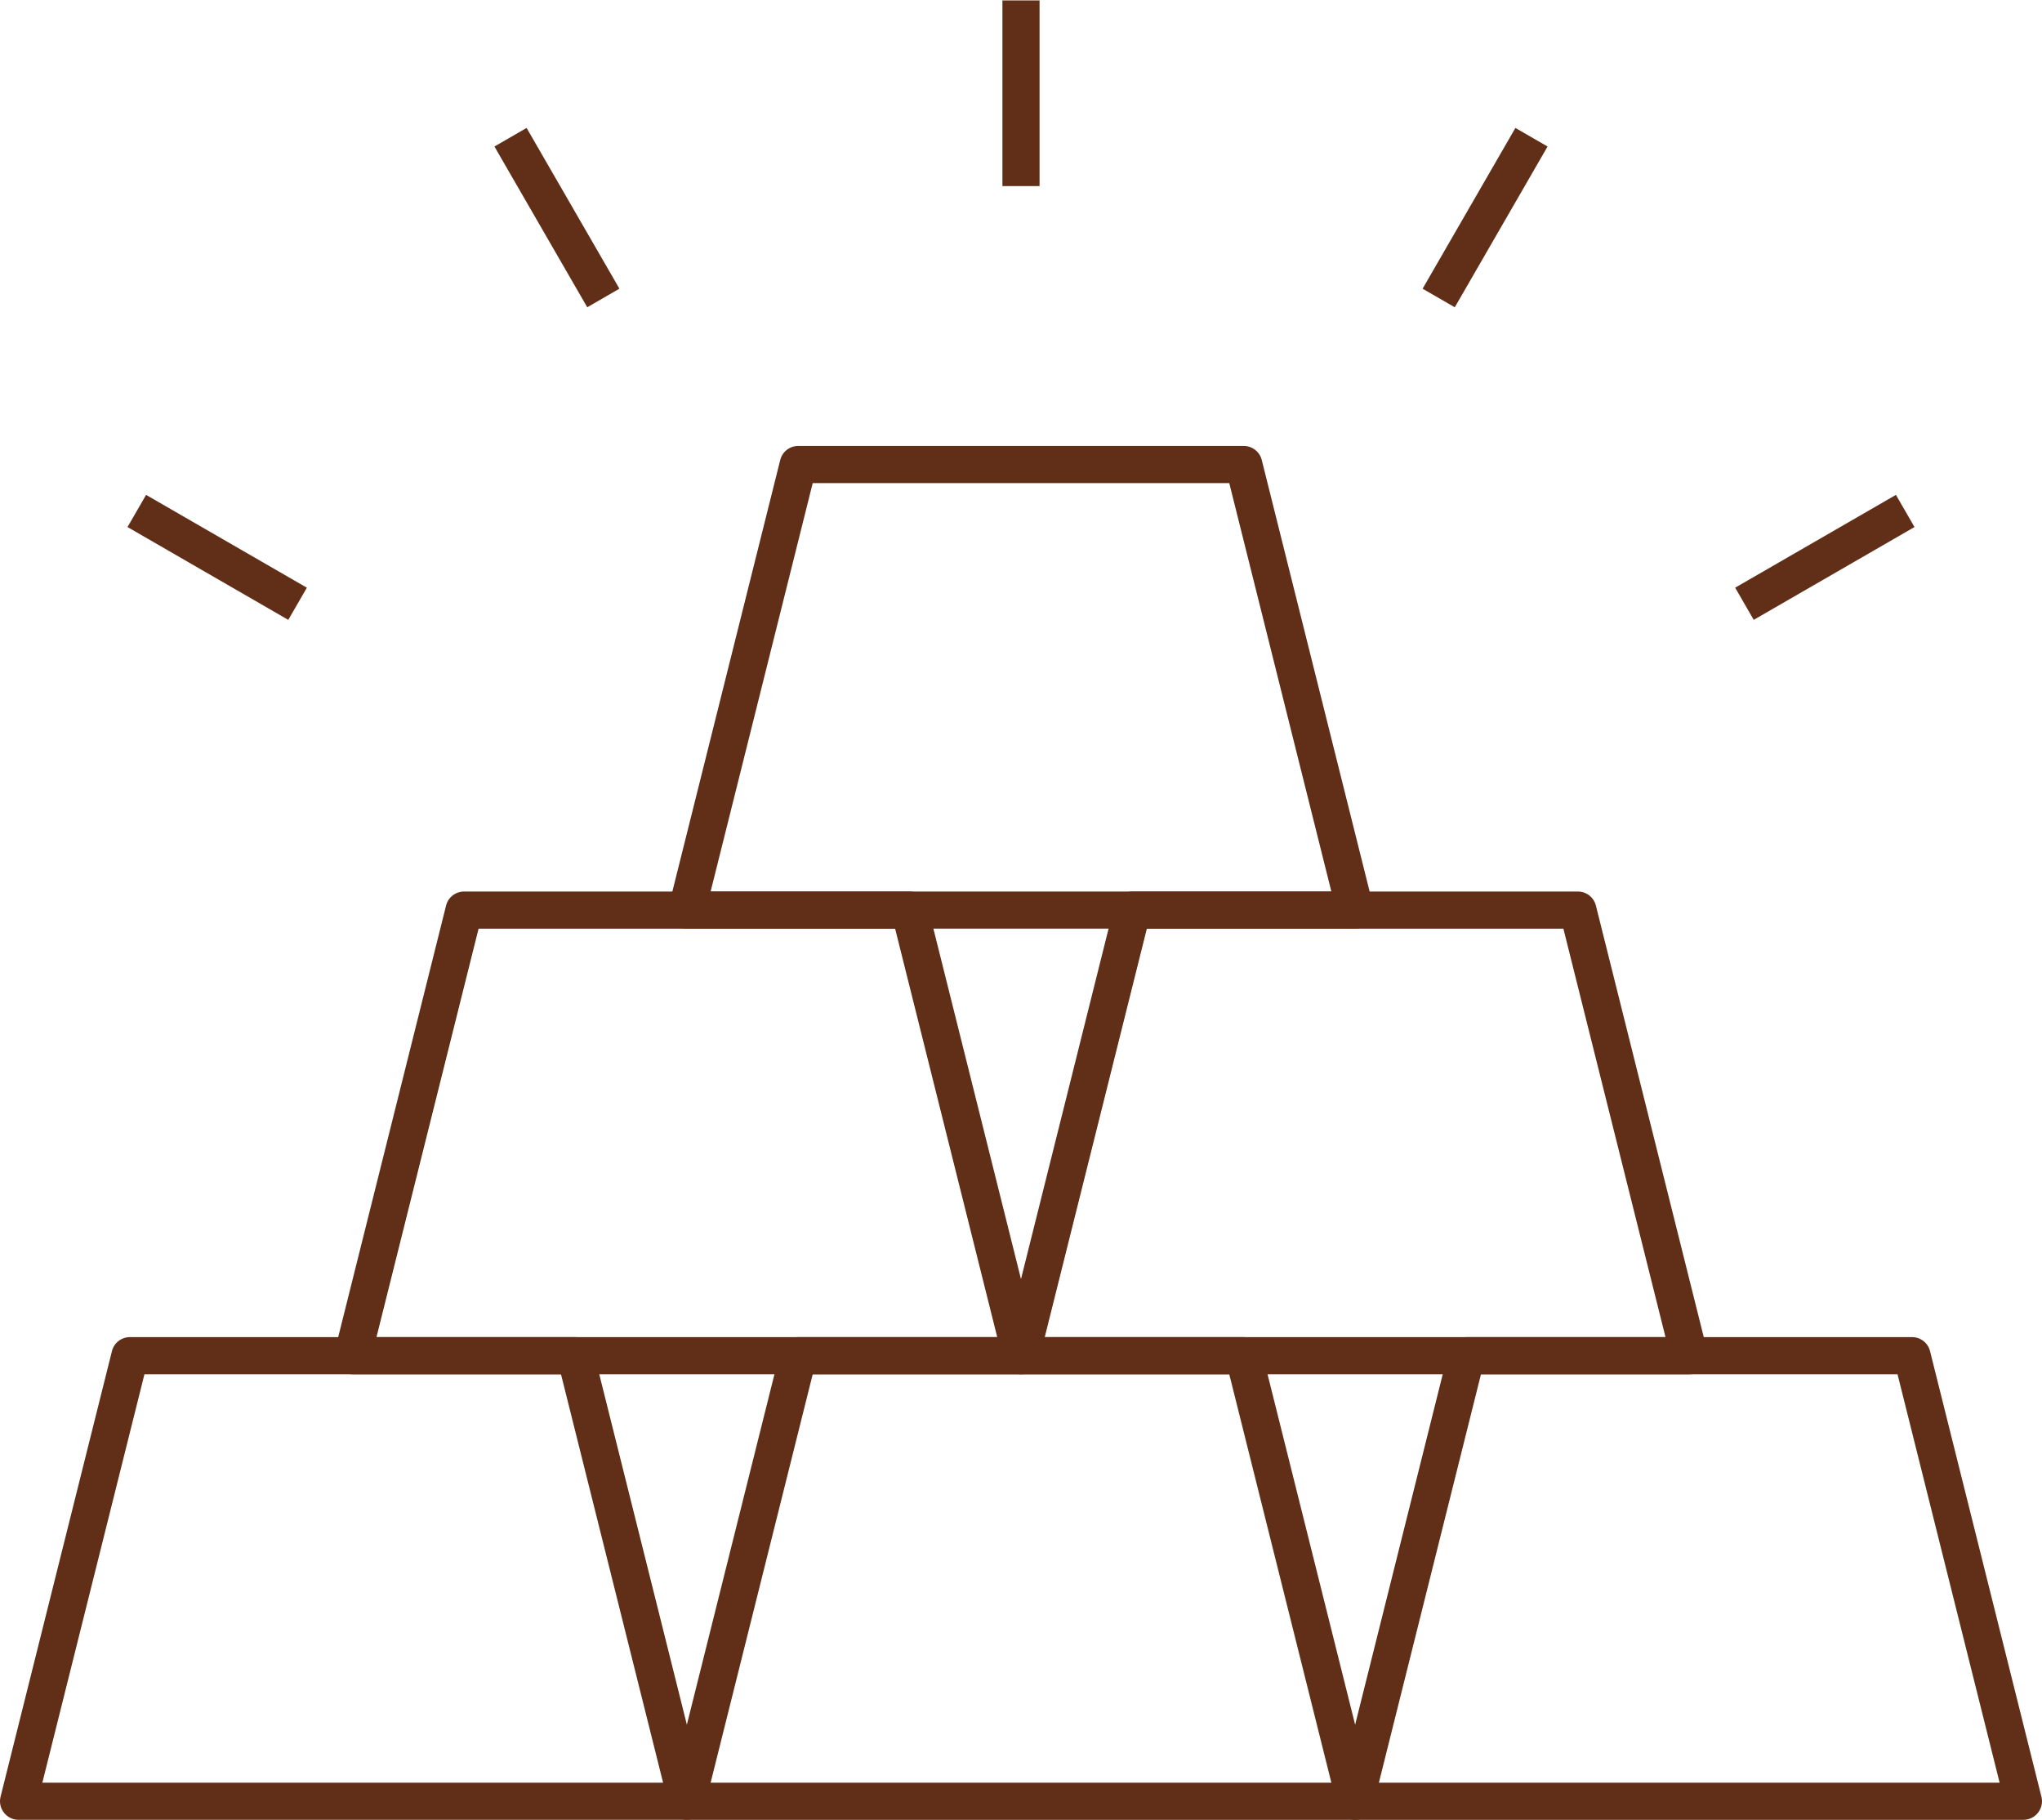 <svg fill="none" height="82" viewBox="0 0 92 82" width="92" xmlns="http://www.w3.org/2000/svg"><path d="m30.946 81.982c-.259 0-.499-.117-.659-.322-.16-.205-.216-.466-.153-.718l5.018-20.073c.093-.373.427-.633.811-.633h20.073c.384 0 .718.261.811.633l5.018 20.073c.063.251.007.513-.152.718-.16.205-.4.322-.659.322h-30.109zm1.071-1.673h27.966l-4.6-18.4h-18.767l-4.6 18.4z" fill="#612e17"/><path d="m.837 81.982c-.259 0-.499-.117-.659-.322-.16-.205-.216-.466-.153-.718l5.018-20.073c.093-.373.427-.633.811-.633h20.073c.385 0 .718.261.812.634l5.018 20.072c.063.251.007.513-.152.717-.16.205-.4.322-.659.322h-30.109zm1.071-1.673h27.967l-4.6-18.4h-18.767l-4.6 18.4z" fill="#612e17"/><path d="m61.054 81.982c-.259 0-.499-.117-.659-.322-.16-.205-.215-.466-.152-.718l5.018-20.073c.093-.373.427-.633.811-.633h20.073c.384 0 .718.261.811.633l5.018 20.073c.063.251.007.513-.152.718-.16.205-.4.322-.659.322h-30.109zm1.071-1.673h27.966l-4.6-18.4h-18.767l-4.6 18.4z" fill="#612e17"/><path d="m46 61.909c-.259 0-.499-.117-.659-.322-.16-.205-.216-.466-.153-.718l5.018-20.073c.093-.373.427-.633.811-.633h20.073c.384 0 .718.261.811.633l5.018 20.073c.063.251.007.513-.152.718-.16.205-.4.322-.659.322h-30.109zm1.071-1.673h27.966l-4.6-18.4h-18.767l-4.6 18.4z" fill="#612e17"/><path d="m30.946 41.836c-.259 0-.499-.117-.659-.322-.16-.205-.216-.466-.153-.718l5.018-20.073c.093-.373.427-.633.811-.633h20.073c.384 0 .718.261.811.633l5.018 20.072c.063.251.007.513-.152.718-.16.205-.4.322-.659.322h-30.109zm1.071-1.673h27.966l-4.6-18.4h-18.767l-4.6 18.4z" fill="#612e17"/><path d="m15.891 61.909c-.259 0-.499-.117-.659-.322-.16-.205-.216-.466-.153-.718l5.018-20.073c.093-.373.427-.633.811-.633h20.073c.385 0 .718.261.812.634l5.018 20.072c.063.251.007.513-.152.718-.16.205-.4.322-.659.322h-30.109zm1.071-1.673h27.967l-4.6-18.4h-18.767l-4.6 18.4z" fill="#612e17"/><path d="m46.836.019h-1.673v8.364h1.673v-8.364z" fill="#612e17"/><path d="m23.725 5.763-1.449.837 4.182 7.242 1.449-.837-4.182-7.242z" fill="#612e17"/><path d="m6.582 22.294-.837 1.449 7.243 4.182.837-1.449-7.243-4.182z" fill="#612e17"/><path d="m85.419 22.294-7.243 4.181.836 1.449 7.243-4.181-.836-1.449z" fill="#612e17"/><path d="m68.275 5.763-4.181 7.243 1.449.837 4.181-7.243-1.449-.836z" fill="#612e17"/></svg>